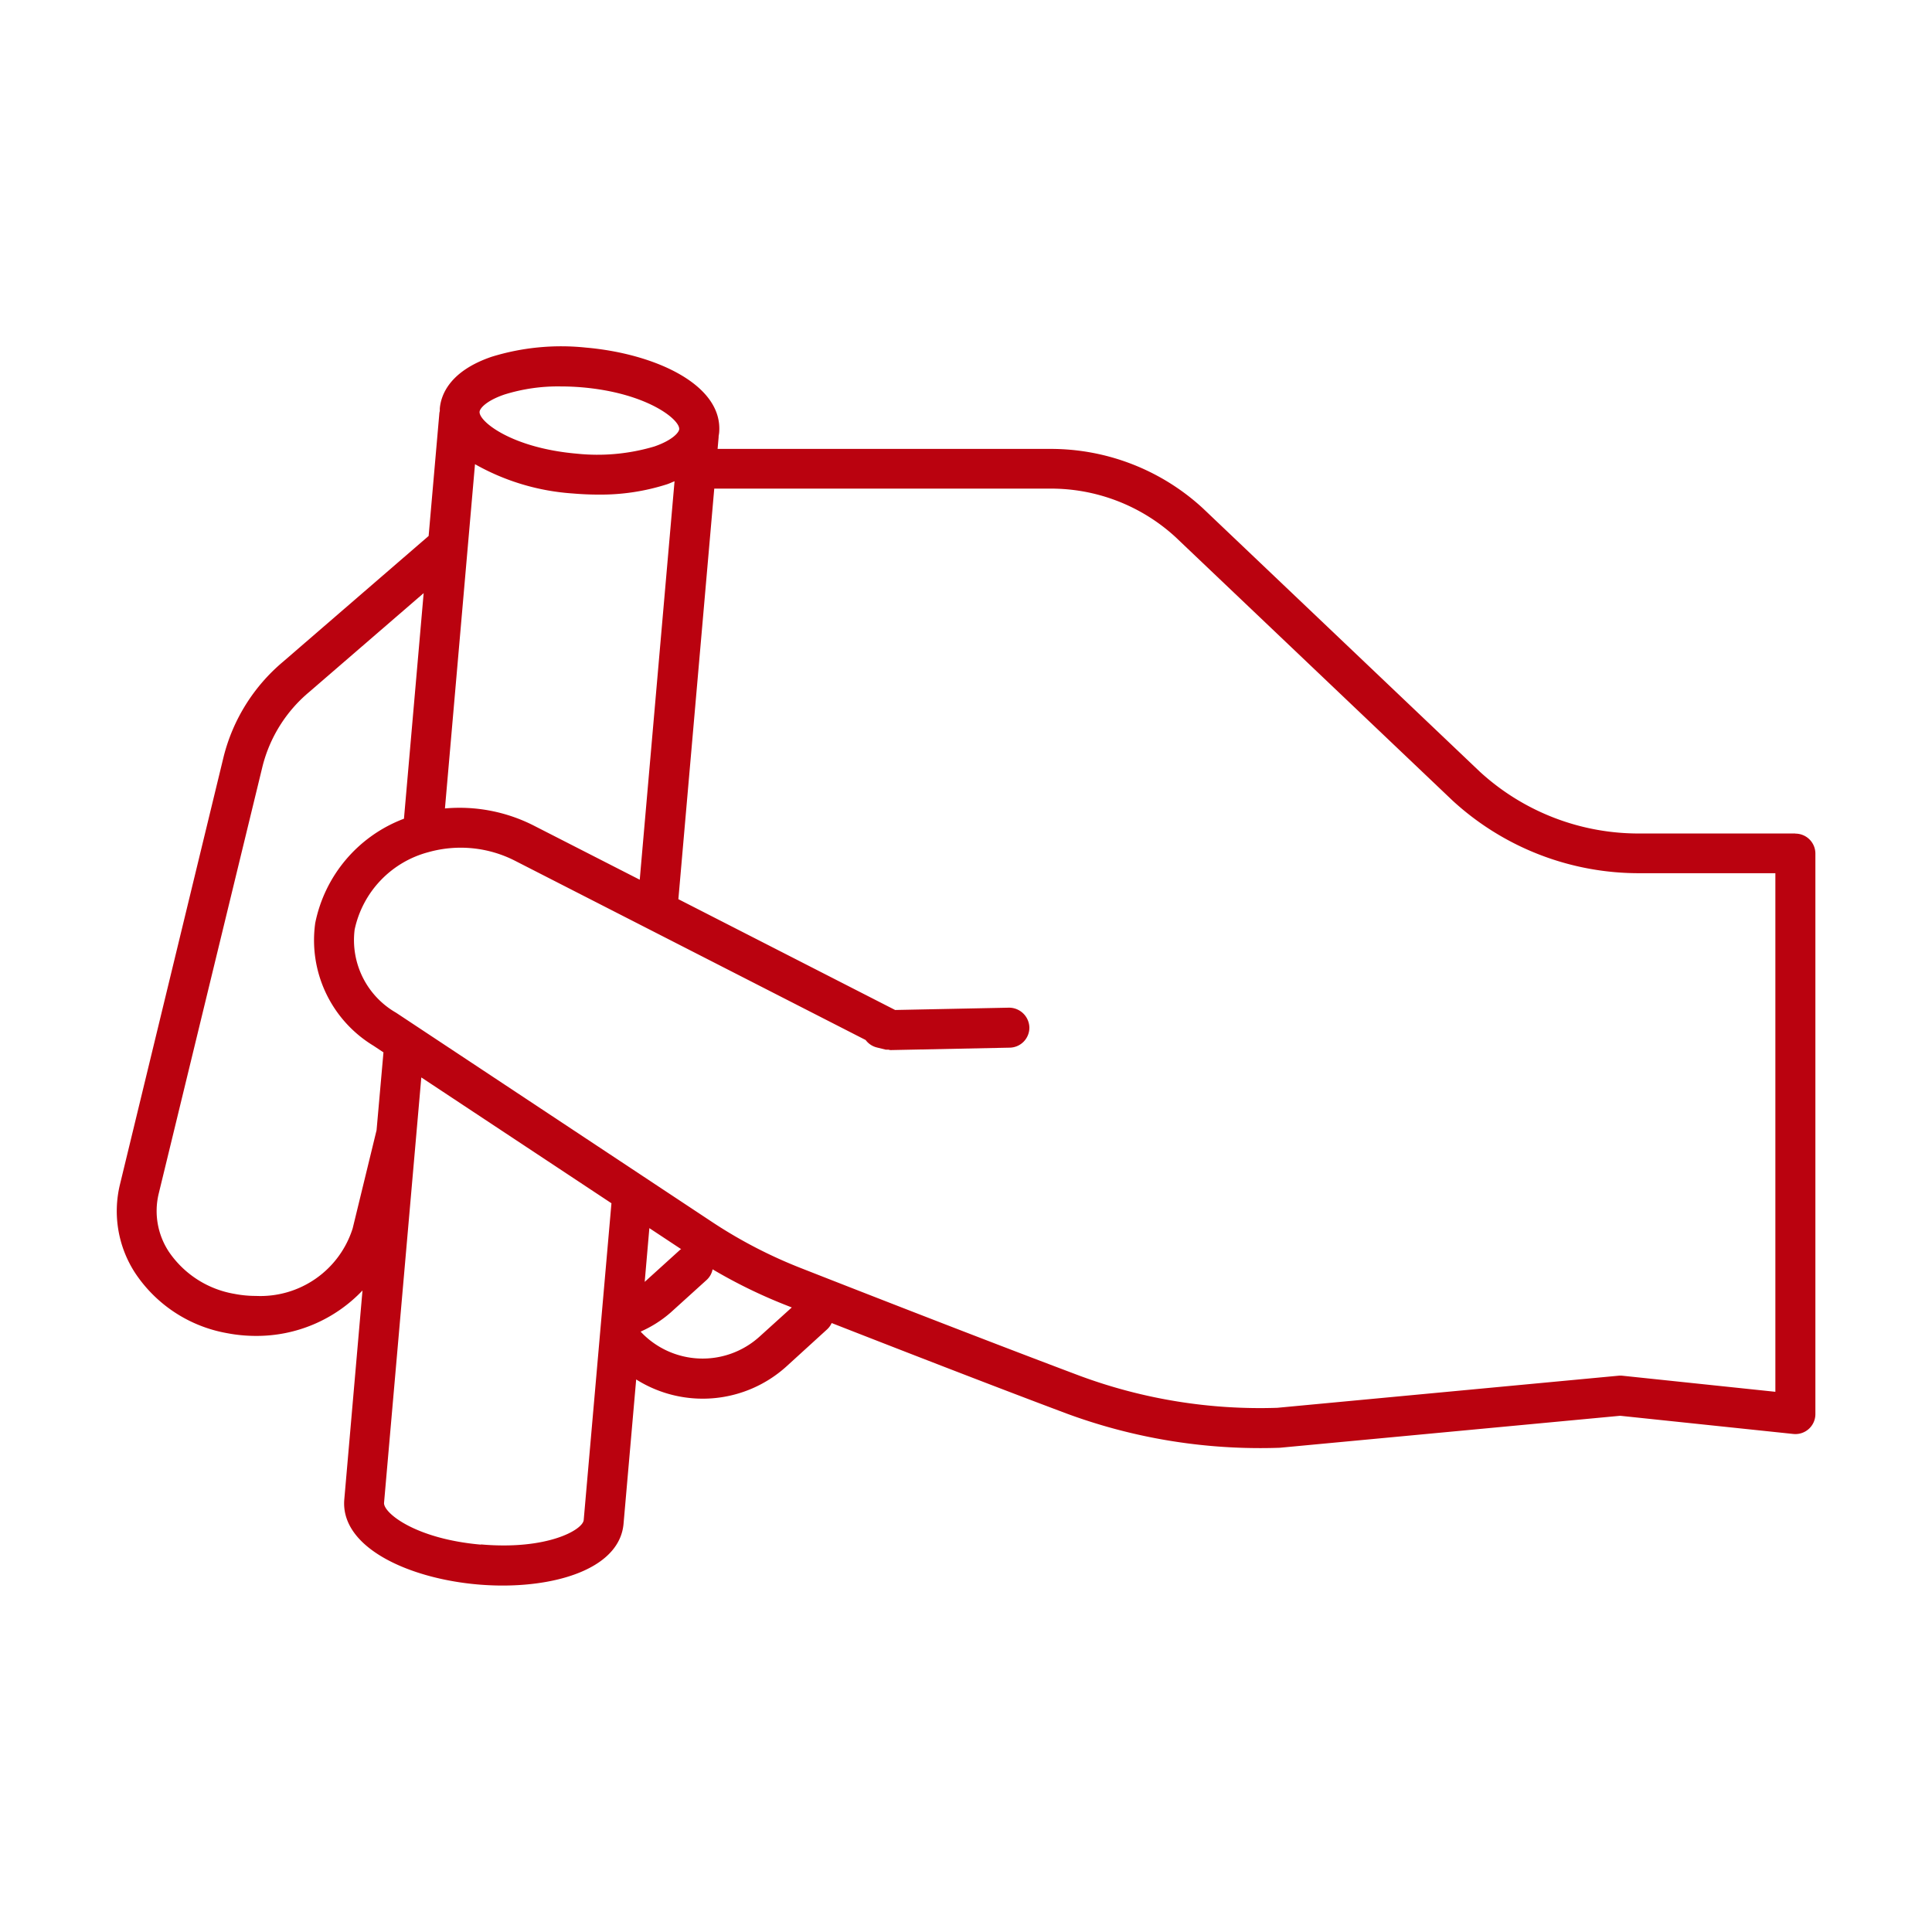 <svg xmlns="http://www.w3.org/2000/svg" xmlns:xlink="http://www.w3.org/1999/xlink" width="56" height="56" viewBox="0 0 56 56">
  <defs>
    <clipPath id="clip-path">
      <rect id="長方形_9204" data-name="長方形 9204" width="56" height="56" transform="translate(0 0)" fill="none"/>
    </clipPath>
  </defs>
  <g id="icon_test04" transform="translate(0 0)">
    <g id="グループ_23191" data-name="グループ 23191" transform="translate(0 0)" clip-path="url(#clip-path)">
      <path id="パス_108581" data-name="パス 108581" d="M48.66,14.117H44.187a6.807,6.807,0,0,1-4.669-1.787L31.483,4.688a6.507,6.507,0,0,0-4.454-1.718H17.42l.03-.342c0-.01,0-.02,0-.03.006-.034.012-.068.015-.1C17.583,1.112,15.61.208,13.6.033A6.837,6.837,0,0,0,10.868.3c-1.229.421-1.468,1.118-1.5,1.5,0,.024,0,.048,0,.072a.5.5,0,0,0-.012.053L9.044,5.493,4.829,9.135A5.27,5.27,0,0,0,3.1,11.9L.1,24.278a3.285,3.285,0,0,0,.443,2.587A4.042,4.042,0,0,0,3.2,28.6a4.414,4.414,0,0,0,.835.08,4.227,4.227,0,0,0,3.092-1.317L6.6,33.415h0c-.122,1.389,1.851,2.293,3.862,2.469.242.021.484.032.725.032,1.761,0,3.4-.571,3.507-1.792l.366-4.182a3.617,3.617,0,0,0,4.354-.376l1.176-1.072a.565.565,0,0,0,.136-.187c1.708.668,4.6,1.795,6.814,2.625a16.2,16.2,0,0,0,5.613,1q.282,0,.563-.01l9.866-.927,5.018.527a.579.579,0,0,0,.64-.576V14.7a.579.579,0,0,0-.579-.579M12.076,13.88a4.747,4.747,0,0,0-2.559-.489l.871-9.978a6.662,6.662,0,0,0,2.841.849c.246.021.49.032.729.032a6.3,6.3,0,0,0,2-.3c.079-.027.143-.059.214-.087l-1.009,11.55ZM11.243,1.393a5.2,5.2,0,0,1,1.633-.234c.2,0,.413.009.623.027,1.879.164,2.833.935,2.808,1.214-.009.1-.209.324-.722.5a5.786,5.786,0,0,1-2.255.207c-1.879-.165-2.833-.935-2.809-1.214.009-.105.209-.326.722-.5m-4.4,24.168a2.805,2.805,0,0,1-2.808,1.96,3.235,3.235,0,0,1-.616-.059,2.883,2.883,0,0,1-1.906-1.224,2.143,2.143,0,0,1-.292-1.685L4.229,12.172a4.118,4.118,0,0,1,1.357-2.159L8.9,7.15l-.571,6.539a4.094,4.094,0,0,0-2.572,3.025,3.576,3.576,0,0,0,1.69,3.556l.288.191-.2,2.257Zm3.717,9.169c-1.909-.167-2.833-.926-2.808-1.214h0L8.832,21.188l5.511,3.647-.289,3.3v0l-.515,5.881c-.025.288-1.064.876-2.978.708m4.881-9.168.921.609c-.009.007-.02.009-.028.017l-1.028.932Zm3.191,3.147a2.458,2.458,0,0,1-3.431-.133l-.013-.015A3.393,3.393,0,0,0,16.062,28l1.049-.95a.562.562,0,0,0,.164-.3A14.864,14.864,0,0,0,19.43,27.8l.14.055ZM48.08,30.3l-4.435-.466a.589.589,0,0,0-.115,0l-9.889.93a15.045,15.045,0,0,1-5.7-.919c-2.992-1.124-7.264-2.8-8.092-3.125a13.759,13.759,0,0,1-2.567-1.328L8.1,19.312A2.426,2.426,0,0,1,6.9,16.9a2.958,2.958,0,0,1,2.139-2.242,3.459,3.459,0,0,1,2.521.256l10.151,5.189a.576.576,0,0,0,.324.216l.255.063a.556.556,0,0,0,.076,0,.486.486,0,0,0,.064.013h.012l3.447-.07a.58.58,0,0,0,.568-.591.59.59,0,0,0-.591-.568l-3.3.067-6.283-3.212,1.04-11.9h9.709a5.337,5.337,0,0,1,3.656,1.4l8.034,7.641a7.976,7.976,0,0,0,5.468,2.106H48.08Z" transform="translate(3.38 10.042)" fill="#ba020f"/>
    </g>
  </g>
</svg>
